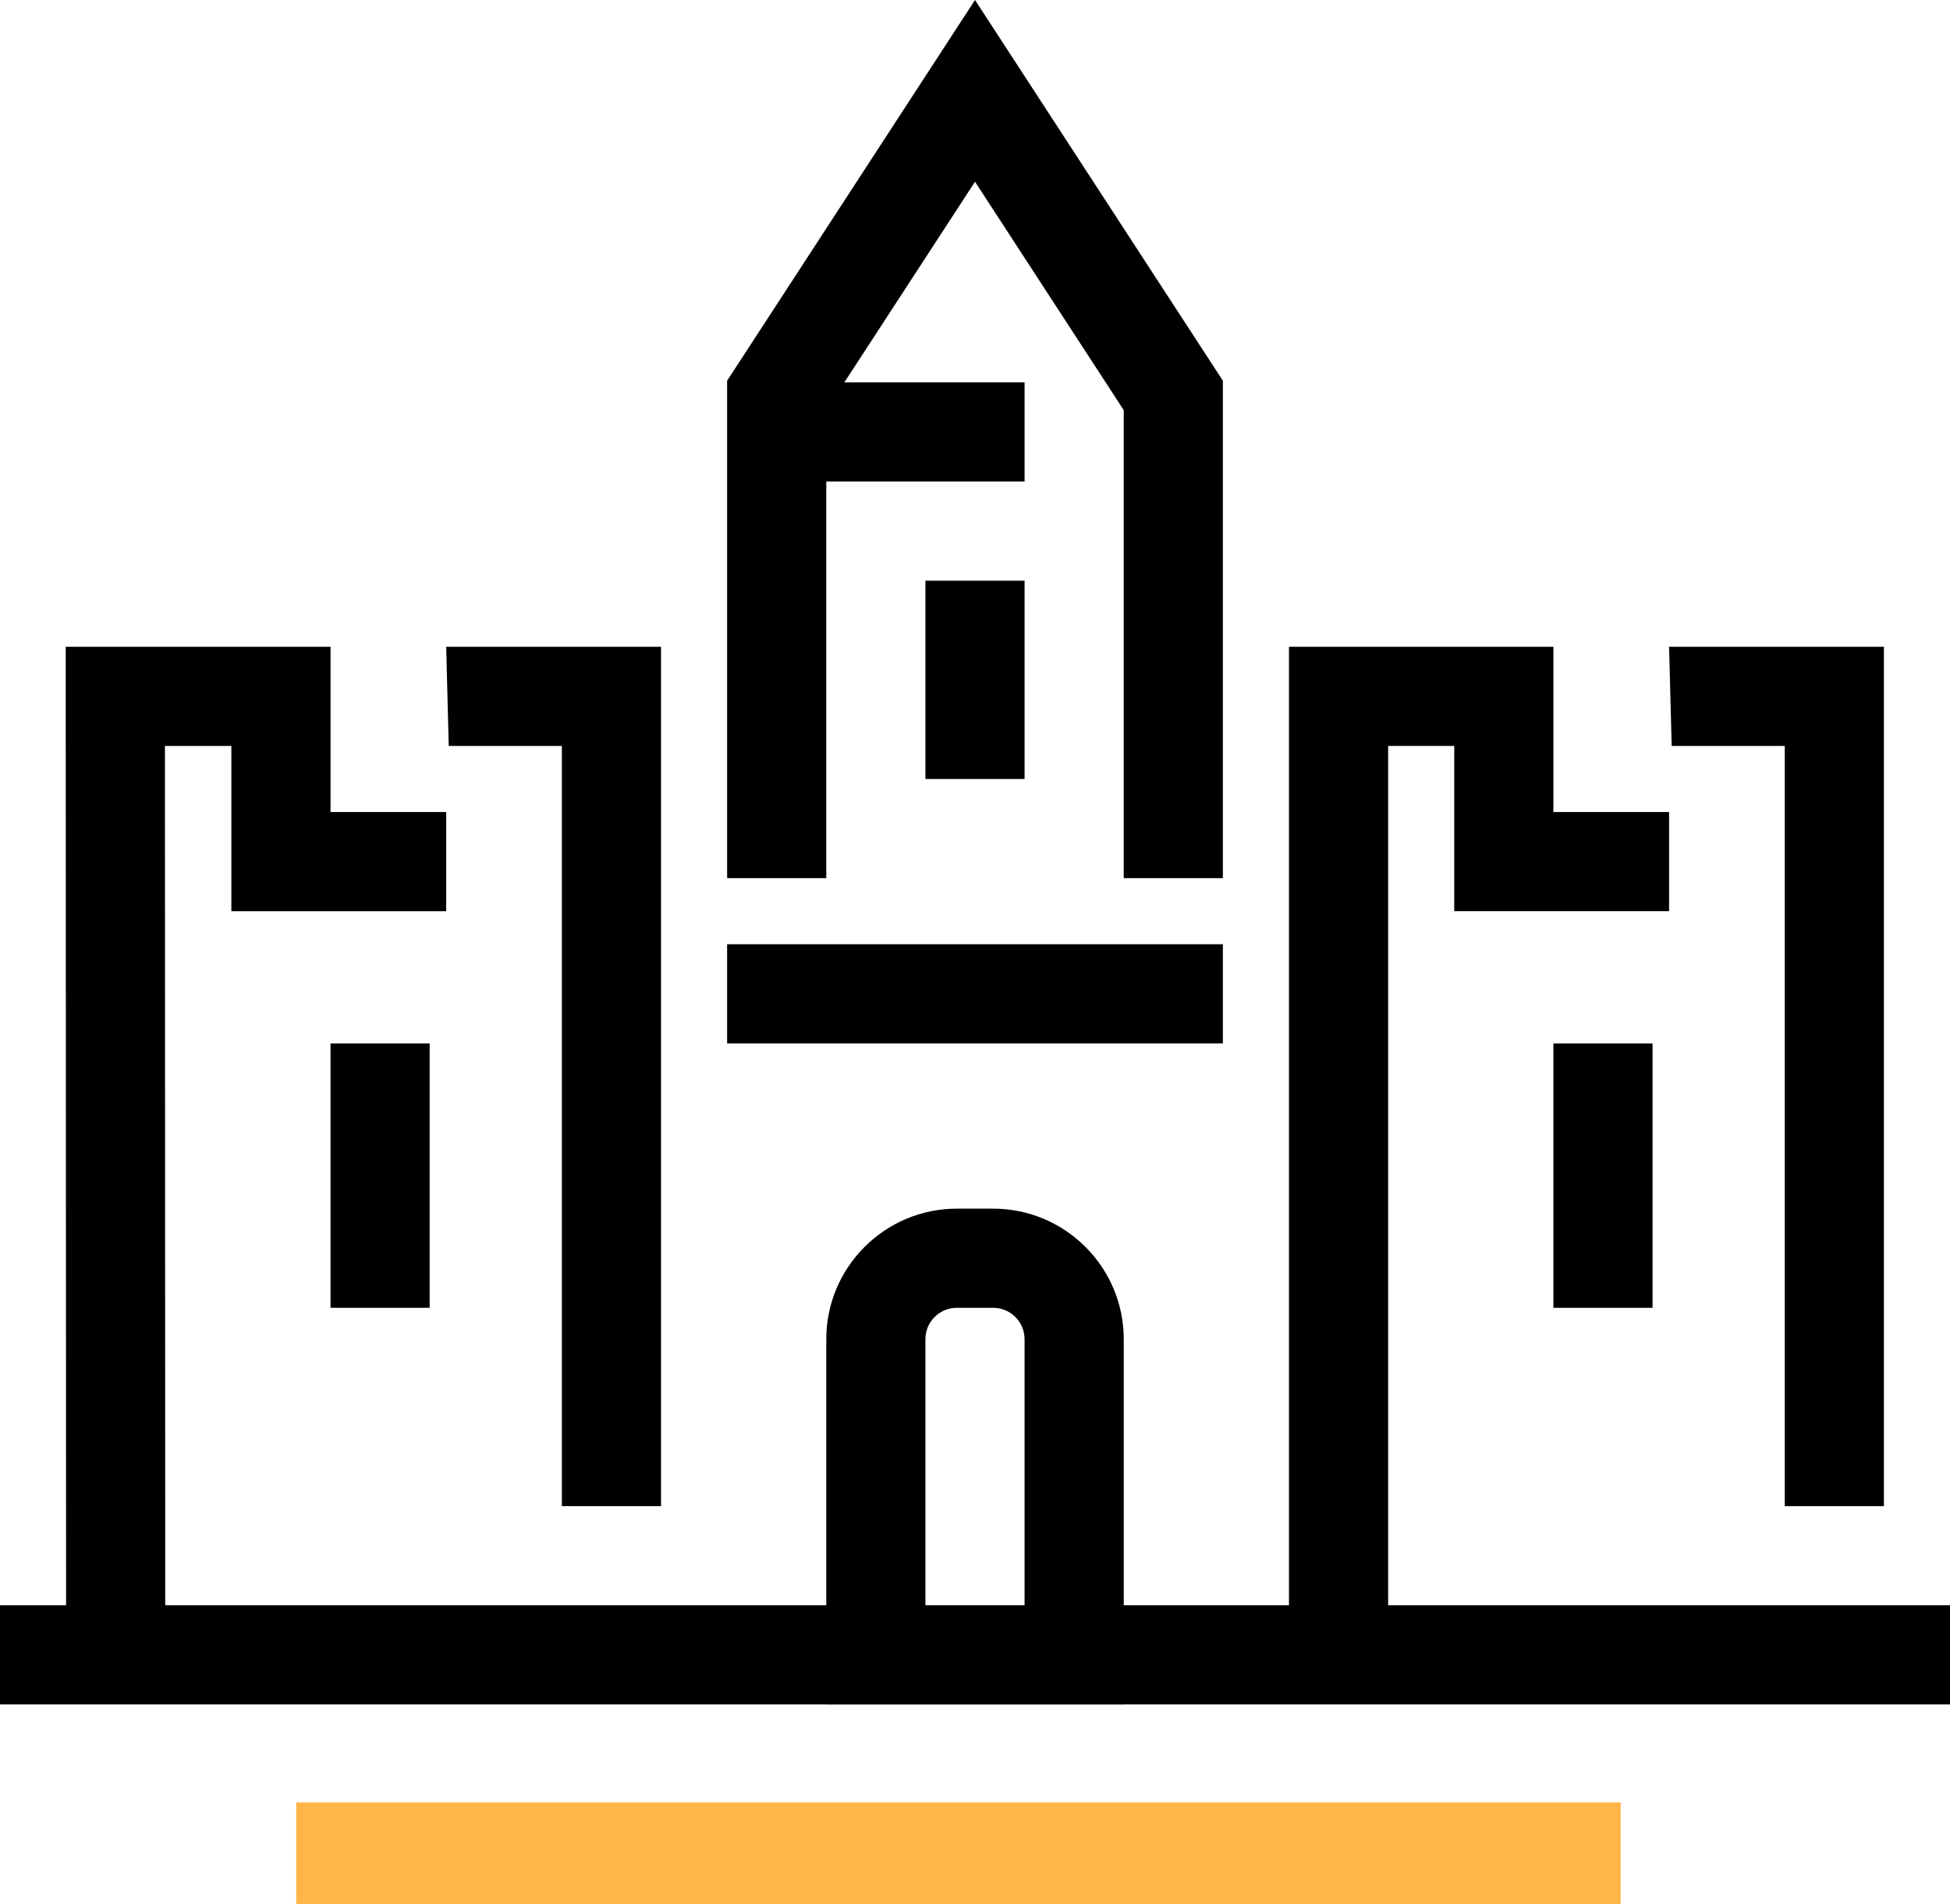 <?xml version="1.0" encoding="UTF-8"?>
<svg id="Capa_2" data-name="Capa 2" xmlns="http://www.w3.org/2000/svg" viewBox="0 0 814.01 794.77">
  <defs>
    <style>
      .cls-1 {
        fill: #ffb548;
        stroke: #ffb548;
        stroke-miterlimit: 10;
      }
    </style>
  </defs>
  <g id="Capa_1-2" data-name="Capa 1">
    <rect y="670.1" width="814.01" height="41.39"/>
    <rect class="cls-1" x="124.17" y="752.88" width="551.87" height="41.39"/>
    <path d="M469.09,711.49h-124.17v-152.46c0-30.05,24.44-54.49,54.49-54.49h15.2c30.05,0,54.49,24.44,54.49,54.49v152.46ZM386.31,670.1h41.39v-111.07c0-7.22-5.87-13.1-13.1-13.1h-15.2c-7.22,0-13.1,5.88-13.1,13.1v111.07Z"/>
    <rect x="386.31" y="242.4" width="41.39" height="82.78"/>
    <path d="M689.84,545.93h-41.39v-110.37h41.39v110.37ZM179.36,545.93h-41.39v-110.37h41.39v110.37Z"/>
    <polygon points="275.94 628.71 234.55 628.71 234.55 311.38 187.32 311.38 186.26 269.99 275.94 269.99 275.94 628.71"/>
    <polygon points="27.59 683.9 27.43 269.99 137.97 269.99 137.97 338.97 186.26 338.97 186.26 380.36 96.58 380.36 96.58 311.38 68.85 311.38 68.98 683.89 27.59 683.9"/>
    <polygon points="786.42 628.71 745.03 628.71 745.03 311.38 697.83 311.38 696.74 269.99 786.42 269.99 786.42 628.71"/>
    <polygon points="579.47 683.89 538.07 683.89 538.07 269.99 648.45 269.99 648.45 338.97 696.74 338.97 696.74 380.36 607.06 380.36 607.06 311.38 579.47 311.38 579.47 683.89"/>
    <rect x="303.53" y="394.16" width="206.95" height="41.39"/>
    <polygon points="510.48 366.57 469.09 366.57 469.09 171.21 407.01 75.86 344.92 171.21 344.92 366.57 303.53 366.57 303.53 158.93 407.01 0 510.48 158.93 510.48 366.57"/>
    <rect x="317.33" y="159.62" width="110.37" height="41.39"/>
  </g>
</svg>